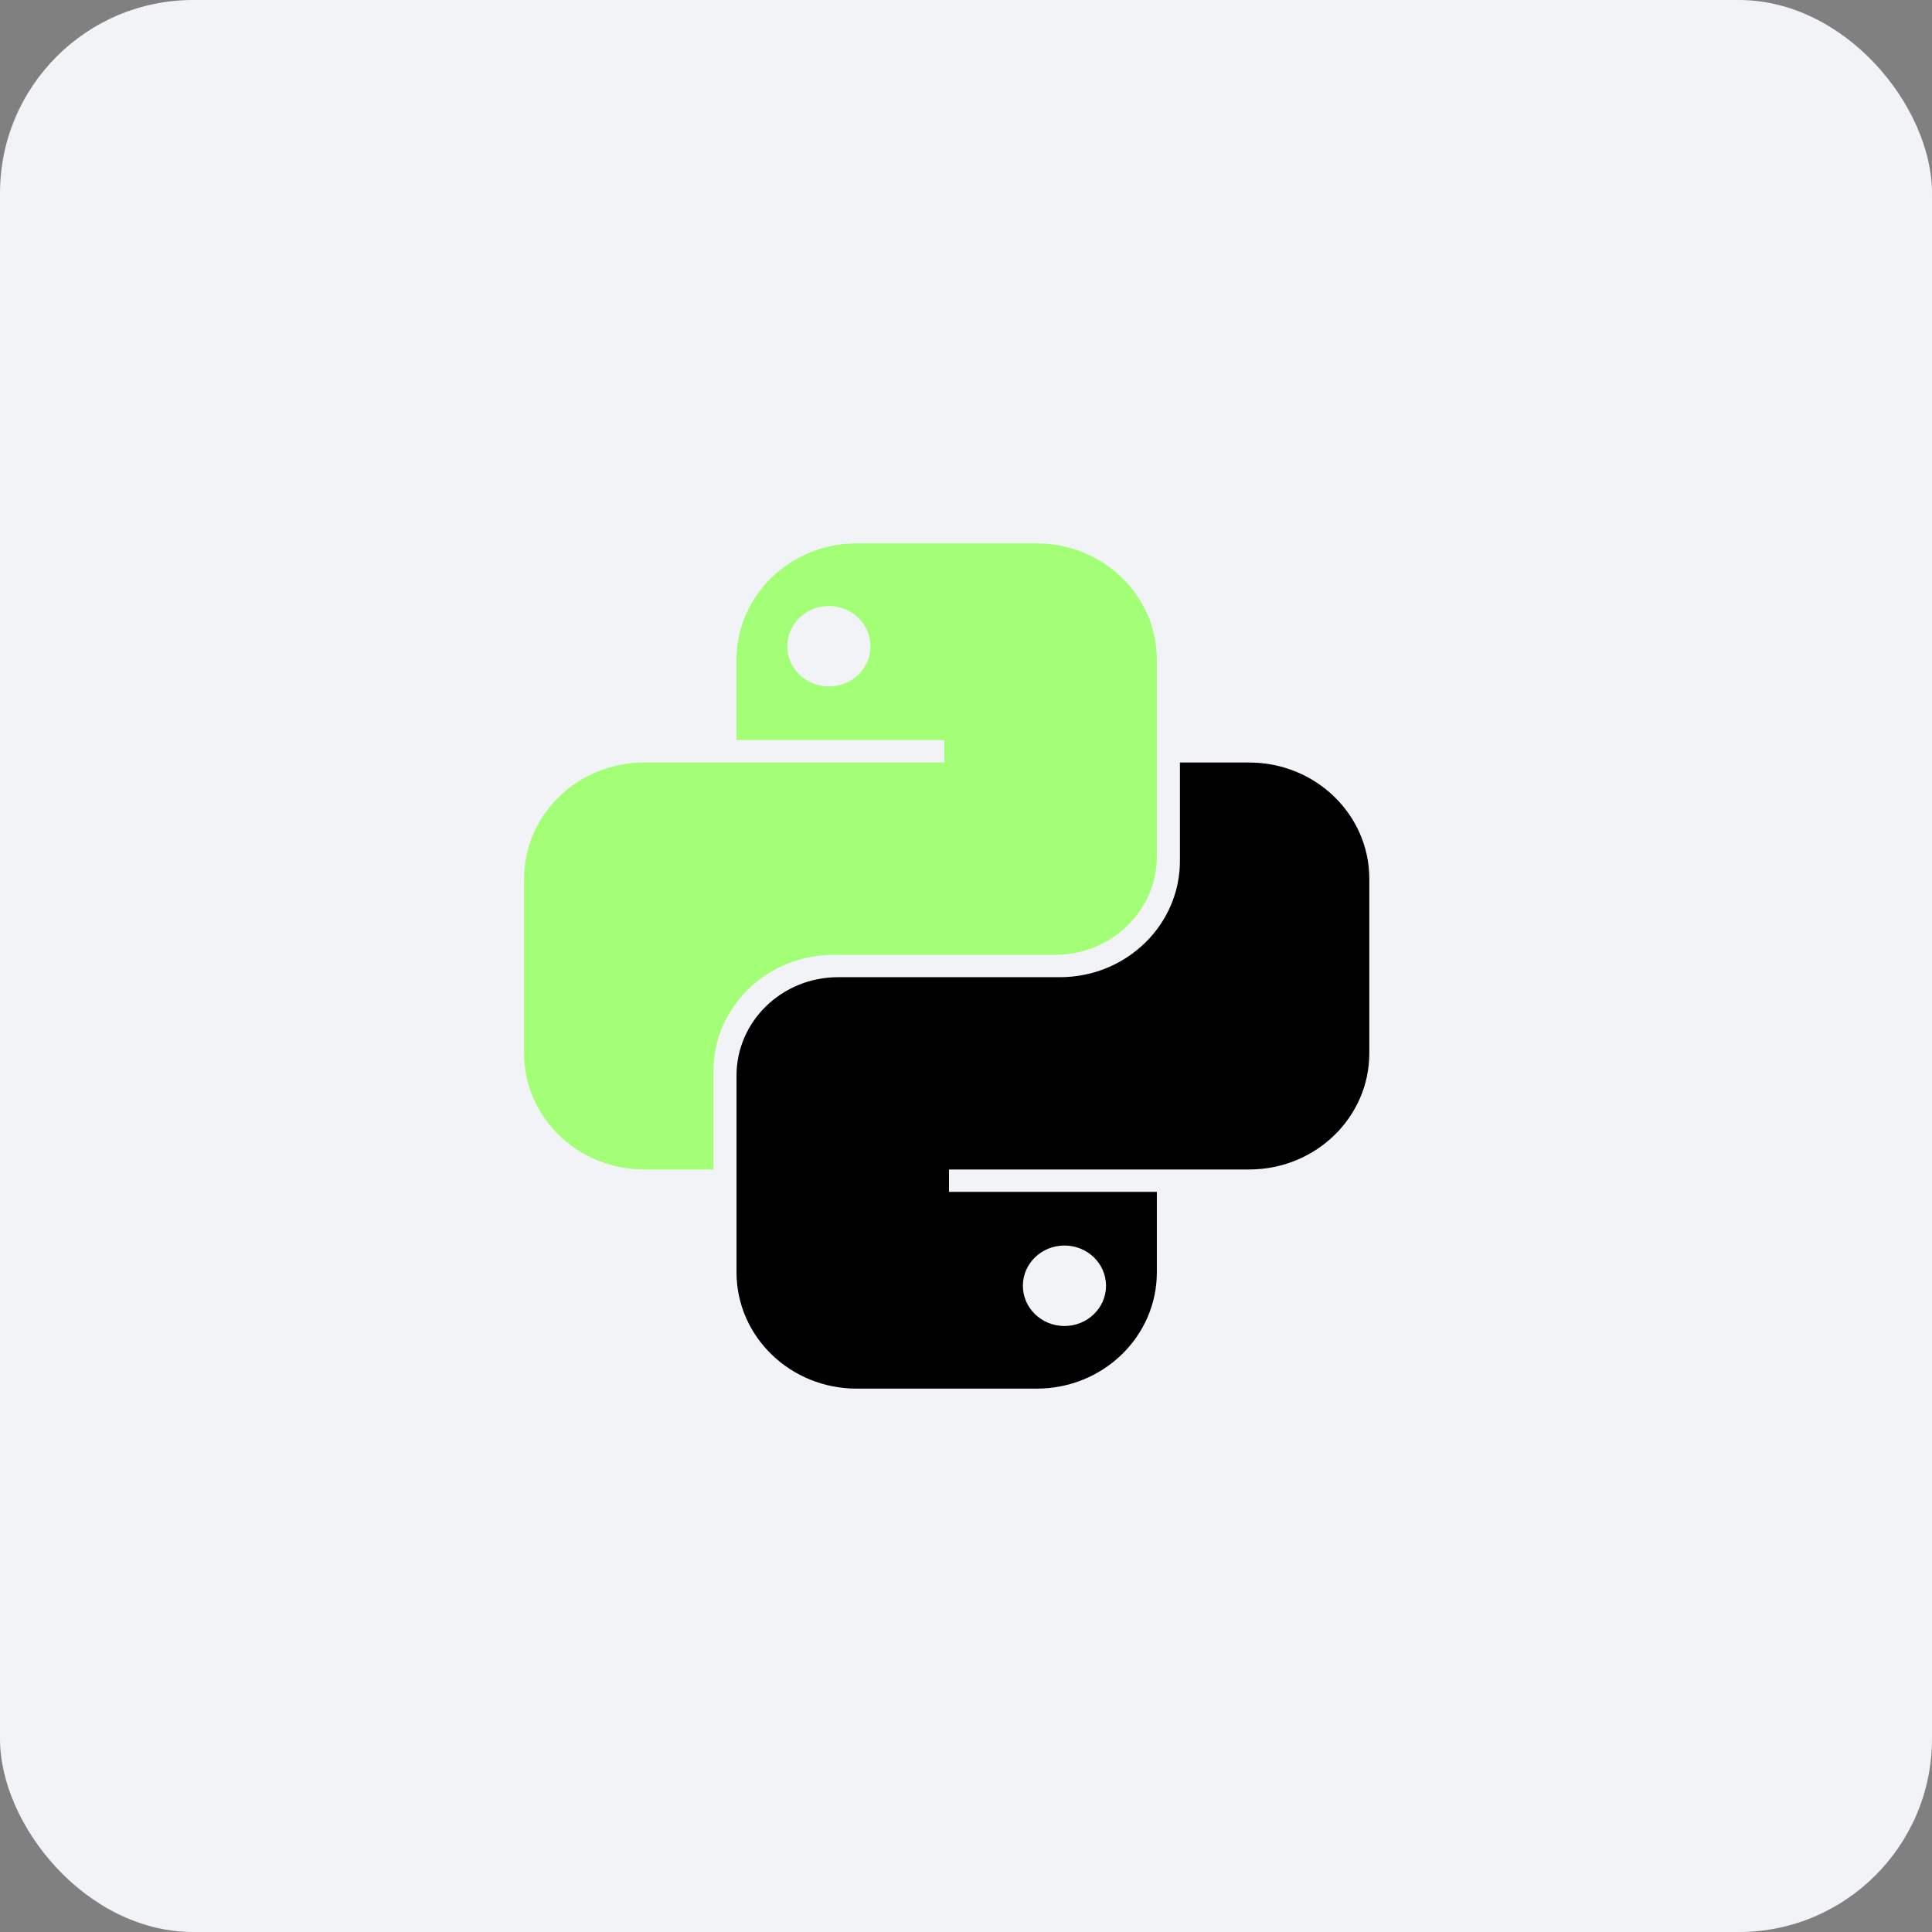<?xml version="1.0" encoding="UTF-8"?> <svg xmlns="http://www.w3.org/2000/svg" width="100" height="100" viewBox="0 0 100 100" fill="none"><rect x="0" y="0" width="100" height="100" fill="#808080" stroke="none"/> <rect width="100" height="100" rx="10" fill="#F2F3F7"></rect> <path fill-rule="evenodd" clip-rule="evenodd" d="M44.338 28.125C40.905 28.125 38.122 30.82 38.122 34.144V38.31H48.88V39.468H33.341C29.908 39.468 27.125 42.162 27.125 45.486V54.514C27.125 57.838 29.908 60.532 33.341 60.532H36.927V55.44C36.927 52.116 39.71 49.421 43.143 49.421H54.618C57.523 49.421 59.878 47.141 59.878 44.329V34.144C59.878 30.82 57.095 28.125 53.662 28.125H44.338ZM42.904 35.532C44.092 35.532 45.055 34.6 45.055 33.449C45.055 32.298 44.092 31.366 42.904 31.366C41.715 31.366 40.752 32.298 40.752 33.449C40.752 34.6 41.715 35.532 42.904 35.532Z" fill="#A2FF76"></path> <path fill-rule="evenodd" clip-rule="evenodd" d="M53.662 71.875C57.095 71.875 59.878 69.18 59.878 65.856V61.69H49.119V60.532H64.659C68.092 60.532 70.875 57.838 70.875 54.514V45.486C70.875 42.162 68.092 39.468 64.659 39.468H61.073V44.56C61.073 47.884 58.29 50.579 54.857 50.579H43.382C40.477 50.579 38.122 52.859 38.122 55.671V65.856C38.122 69.18 40.905 71.875 44.338 71.875H53.662ZM55.096 64.468C53.908 64.468 52.944 65.4 52.944 66.551C52.944 67.701 53.908 68.634 55.096 68.634C56.284 68.634 57.248 67.701 57.248 66.551C57.248 65.4 56.284 64.468 55.096 64.468Z" fill="black"></path> </svg> 